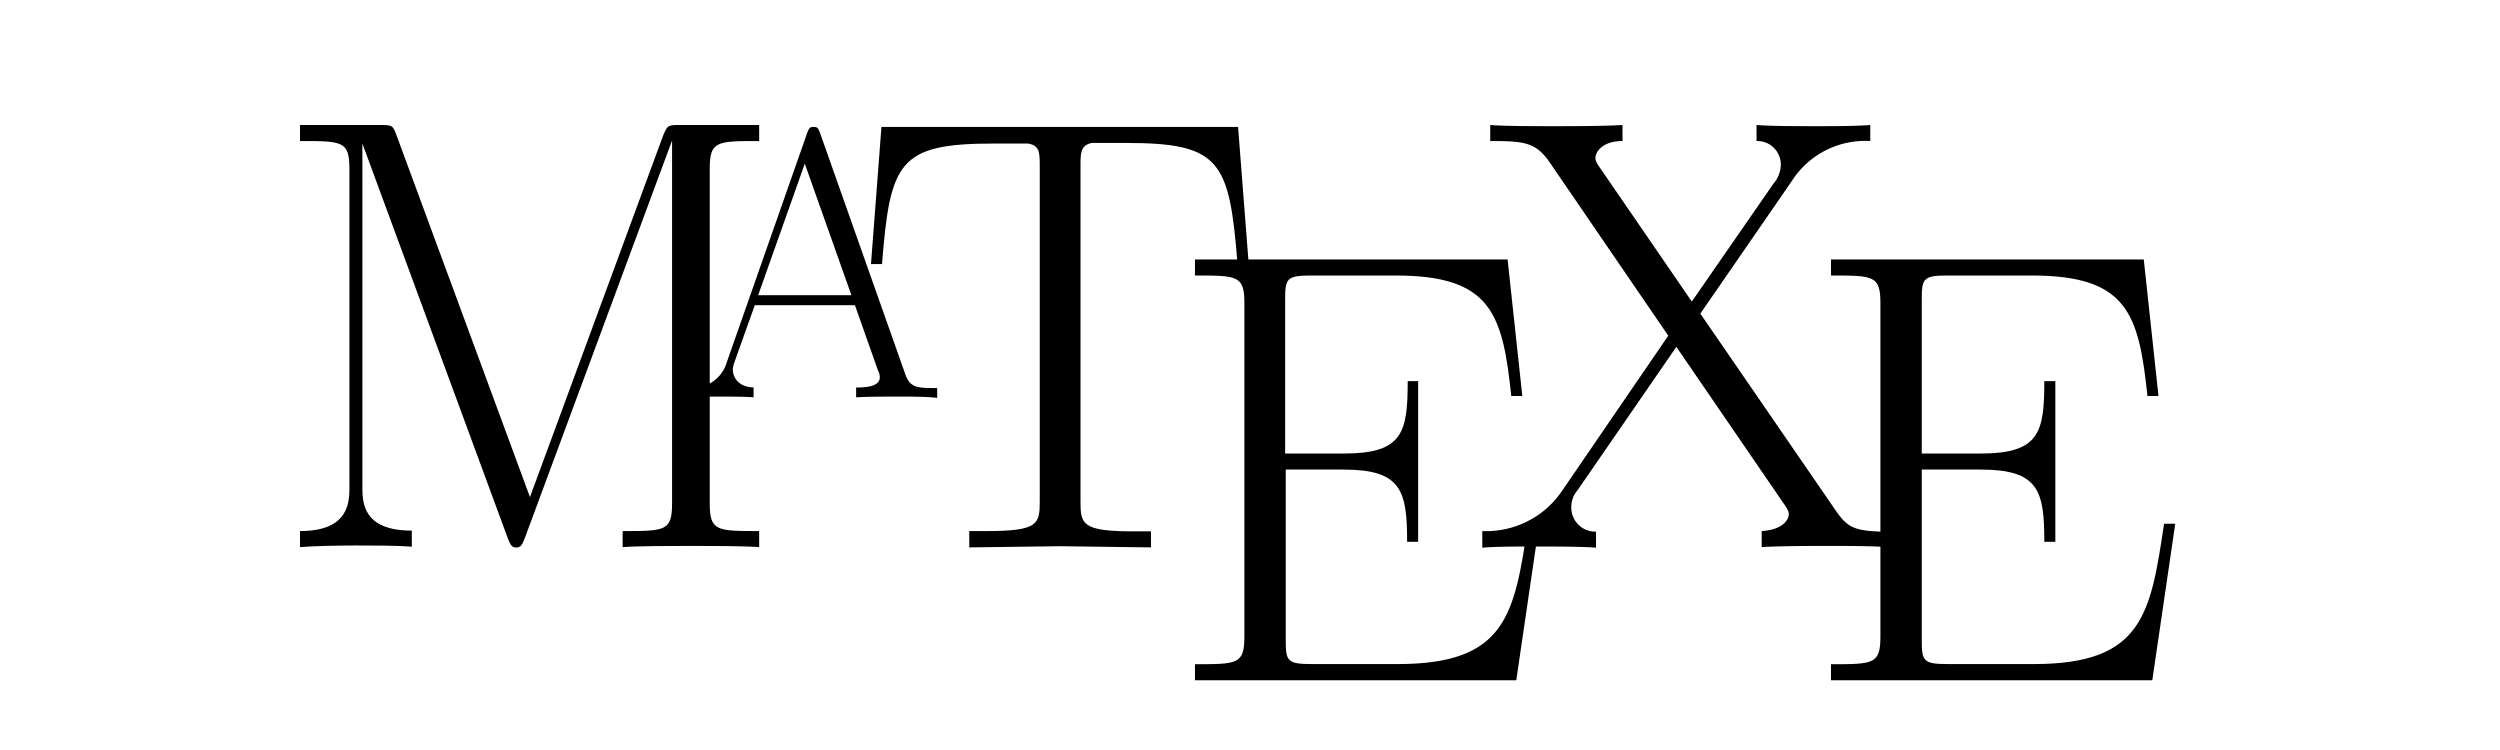 <?xml version="1.0" encoding="UTF-8" standalone="no"?>
<svg
   viewBox="0 0 200 60"
   version="1.1"
   id="svg16"
   sodipodi:docname="logo.svg"
   width="200"
   height="60"
   inkscape:version="1.2.1 (9c6d41e410, 2022-07-14)"
   xmlns:inkscape="http://www.inkscape.org/namespaces/inkscape"
   xmlns:sodipodi="http://sodipodi.sourceforge.net/DTD/sodipodi-0.dtd"
   xmlns="http://www.w3.org/2000/svg"
   xmlns:svg="http://www.w3.org/2000/svg">
  <defs
     id="defs20" />
  <sodipodi:namedview
     id="namedview18"
     pagecolor="#ffffff"
     bordercolor="#000000"
     borderopacity="0.25"
     inkscape:showpageshadow="2"
     inkscape:pageopacity="0.0"
     inkscape:pagecheckerboard="0"
     inkscape:deskcolor="#d1d1d1"
     showgrid="false"
     inkscape:zoom="4.3287373"
     inkscape:cx="57.06052"
     inkscape:cy="23.794468"
     inkscape:window-width="2560"
     inkscape:window-height="1506"
     inkscape:window-x="-11"
     inkscape:window-y="-11"
     inkscape:window-maximized="1"
     inkscape:current-layer="svg16" />
  <g
     id="图层_2"
     data-name="图层 2"
     transform="matrix(1.177,0,0,1.177,24,10)">
    <g
       id="图层_1-2"
       data-name="图层 1">
      <path
         d="m 26.55,28.61 c -1.22,0 -3.49,0 -4.62,0.08 V 27.6 c 2.9,0 3.36,0 3.36,-1.89 v -24.66 0 l -10,27 c -0.17,0.42 -0.25,0.67 -0.59,0.67 -0.34,0 -0.42,-0.25 -0.59,-0.67 L 4.24,1.26 v 0 23.31 c 0,1.05 0,3 3.36,3 v 1.09 C 6.6,28.58 4.87,28.58 3.82,28.58 2.77,28.58 1,28.61 0,28.69 V 27.6 c 3.36,0 3.36,-2 3.36,-3 V 3 C 3.36,1.09 2.9,1.09 0,1.09 V 0 H 5.38 C 6.26,0 6.3,0 6.55,0.67 L 15.63,25.29 24.7,0.67 C 25,0 25,0 25.88,0 h 5.33 v 1.09 c -2.9,0 -3.36,0 -3.36,1.89 v 22.73 c 0,1.89 0.46,1.89 3.36,1.89 v 1.09 c -1.13,-0.08 -3.44,-0.08 -4.66,-0.08 z"
         id="path2" />
      <path
         d="m 40.71,18.46 c -0.81,0 -2.16,0 -2.91,0.05 v -0.67 c 0.49,0 1.61,0 1.61,-0.7 a 1,1 0 0 0 -0.13,-0.47 l -1.56,-4.42 h -6.81 l -1.38,3.87 a 1.49,1.49 0 0 0 -0.11,0.52 c 0,0.31 0.19,1.15 1.41,1.2 v 0.67 c -0.63,-0.05 -1.67,-0.05 -2.32,-0.05 -0.49,0 -1.53,0 -2,0.05 V 17.84 A 2.37,2.37 0 0 0 29,16.15 l 5.47,-15.6 c 0.13,-0.34 0.18,-0.42 0.44,-0.42 0.26,0 0.31,0.08 0.44,0.42 l 5.77,16.33 c 0.34,1 0.81,1 2.19,1 v 0.67 c -0.63,-0.09 -1.93,-0.09 -2.6,-0.09 z m -6.4,-15.83 -3.17,8.94 h 6.34 z"
         id="path4" />
      <path
         d="m 63.72,9.41 c -0.55,-7 -1.18,-8.19 -7.6,-8.19 -0.76,0 -2,0 -2.31,0 -0.76,0.17 -0.76,0.67 -0.76,1.6 v 22.8 c 0,1.52 0.13,2 3.61,2 h 1.18 v 1.09 l -6.18,-0.08 -6.17,0.08 V 27.6 h 1.17 c 3.49,0 3.62,-0.46 3.62,-2 V 2.86 c 0,-1 0,-1.47 -0.8,-1.6 -0.34,0 -1.56,0 -2.31,0 -6.47,0 -7.06,1.22 -7.61,8.19 h -0.75 l 0.71,-9.32 h 24.24 l 0.72,9.28 z"
         id="path6" />
      <path
         d="M 82.67,37.74 H 60.83 v -1.09 c 2.9,0 3.36,0 3.36,-1.89 V 12.12 c 0,-1.89 -0.46,-1.89 -3.36,-1.89 V 9.14 h 21.25 l 1,9.28 h -0.75 c -0.59,-5.59 -1.35,-8.19 -7.86,-8.19 h -5.74 c -1.68,0 -1.77,0.21 -1.77,1.64 v 10.46 h 4 c 4,0 4.33,-1.43 4.33,-4.92 H 76 v 10.92 h -0.75 c 0,-3.48 -0.38,-4.91 -4.33,-4.91 H 67 V 35 c 0,1.43 0.09,1.64 1.77,1.64 h 5.84 c 7.39,0 7.93,-3.36 8.86,-9.54 h 0.76 z"
         id="path8" />
      <path
         d="m 104.13,28.61 c -1.38,0 -3.44,0 -4.78,0.08 V 27.6 c 1.47,-0.09 1.84,-0.8 1.84,-1.14 0,-0.12 0,-0.25 -0.33,-0.71 l -7.31,-10.67 -6.72,9.75 a 1.72,1.72 0 0 0 -0.42,1.17 1.63,1.63 0 0 0 1.68,1.64 v 1.09 c -1,-0.08 -3,-0.08 -4.16,-0.08 -1.16,0 -2.61,0 -3.57,0.08 V 27.6 A 6.23,6.23 0 0 0 85.69,25 L 93,14.32 84.9,2.48 C 83.97,1.18 83.22,1.09 80.9,1.09 V 0 c 1,0.08 3.11,0.08 4.21,0.08 1.38,0 3.44,0 4.78,-0.08 v 1.09 c -1.38,0 -1.84,0.76 -1.84,1.14 0,0.12 0,0.25 0.33,0.71 L 94.6,12 100.14,4 A 2.06,2.06 0 0 0 100.65,2.74 1.6,1.6 0 0 0 99,1.09 V 0 c 1,0.08 2.77,0.08 4.16,0.08 1,0 2.6,0 3.57,-0.08 v 1.09 a 5.92,5.92 0 0 0 -5.34,2.73 l -6.21,9 9.24,13.44 c 0.84,1.18 1.26,1.39 4,1.39 v 1.09 c -1.09,-0.13 -3.19,-0.13 -4.29,-0.13 z"
         id="path10" />
      <path
         d="m 125.9,37.74 h -21.84 v -1.09 c 2.9,0 3.36,0 3.36,-1.89 V 12.12 c 0,-1.89 -0.46,-1.89 -3.36,-1.89 V 9.14 h 21.26 l 1,9.28 h -0.75 c -0.59,-5.59 -1.35,-8.19 -7.86,-8.19 H 112 c -1.68,0 -1.77,0.21 -1.77,1.64 v 10.46 h 4 c 4,0 4.33,-1.43 4.33,-4.92 h 0.75 v 10.92 h -0.75 c 0,-3.48 -0.38,-4.91 -4.33,-4.91 h -4 V 35 c 0,1.43 0.09,1.64 1.77,1.64 h 5.84 c 7.39,0 7.94,-3.36 8.86,-9.54 h 0.76 z"
         id="path12" />
    </g>
  </g>
</svg>
